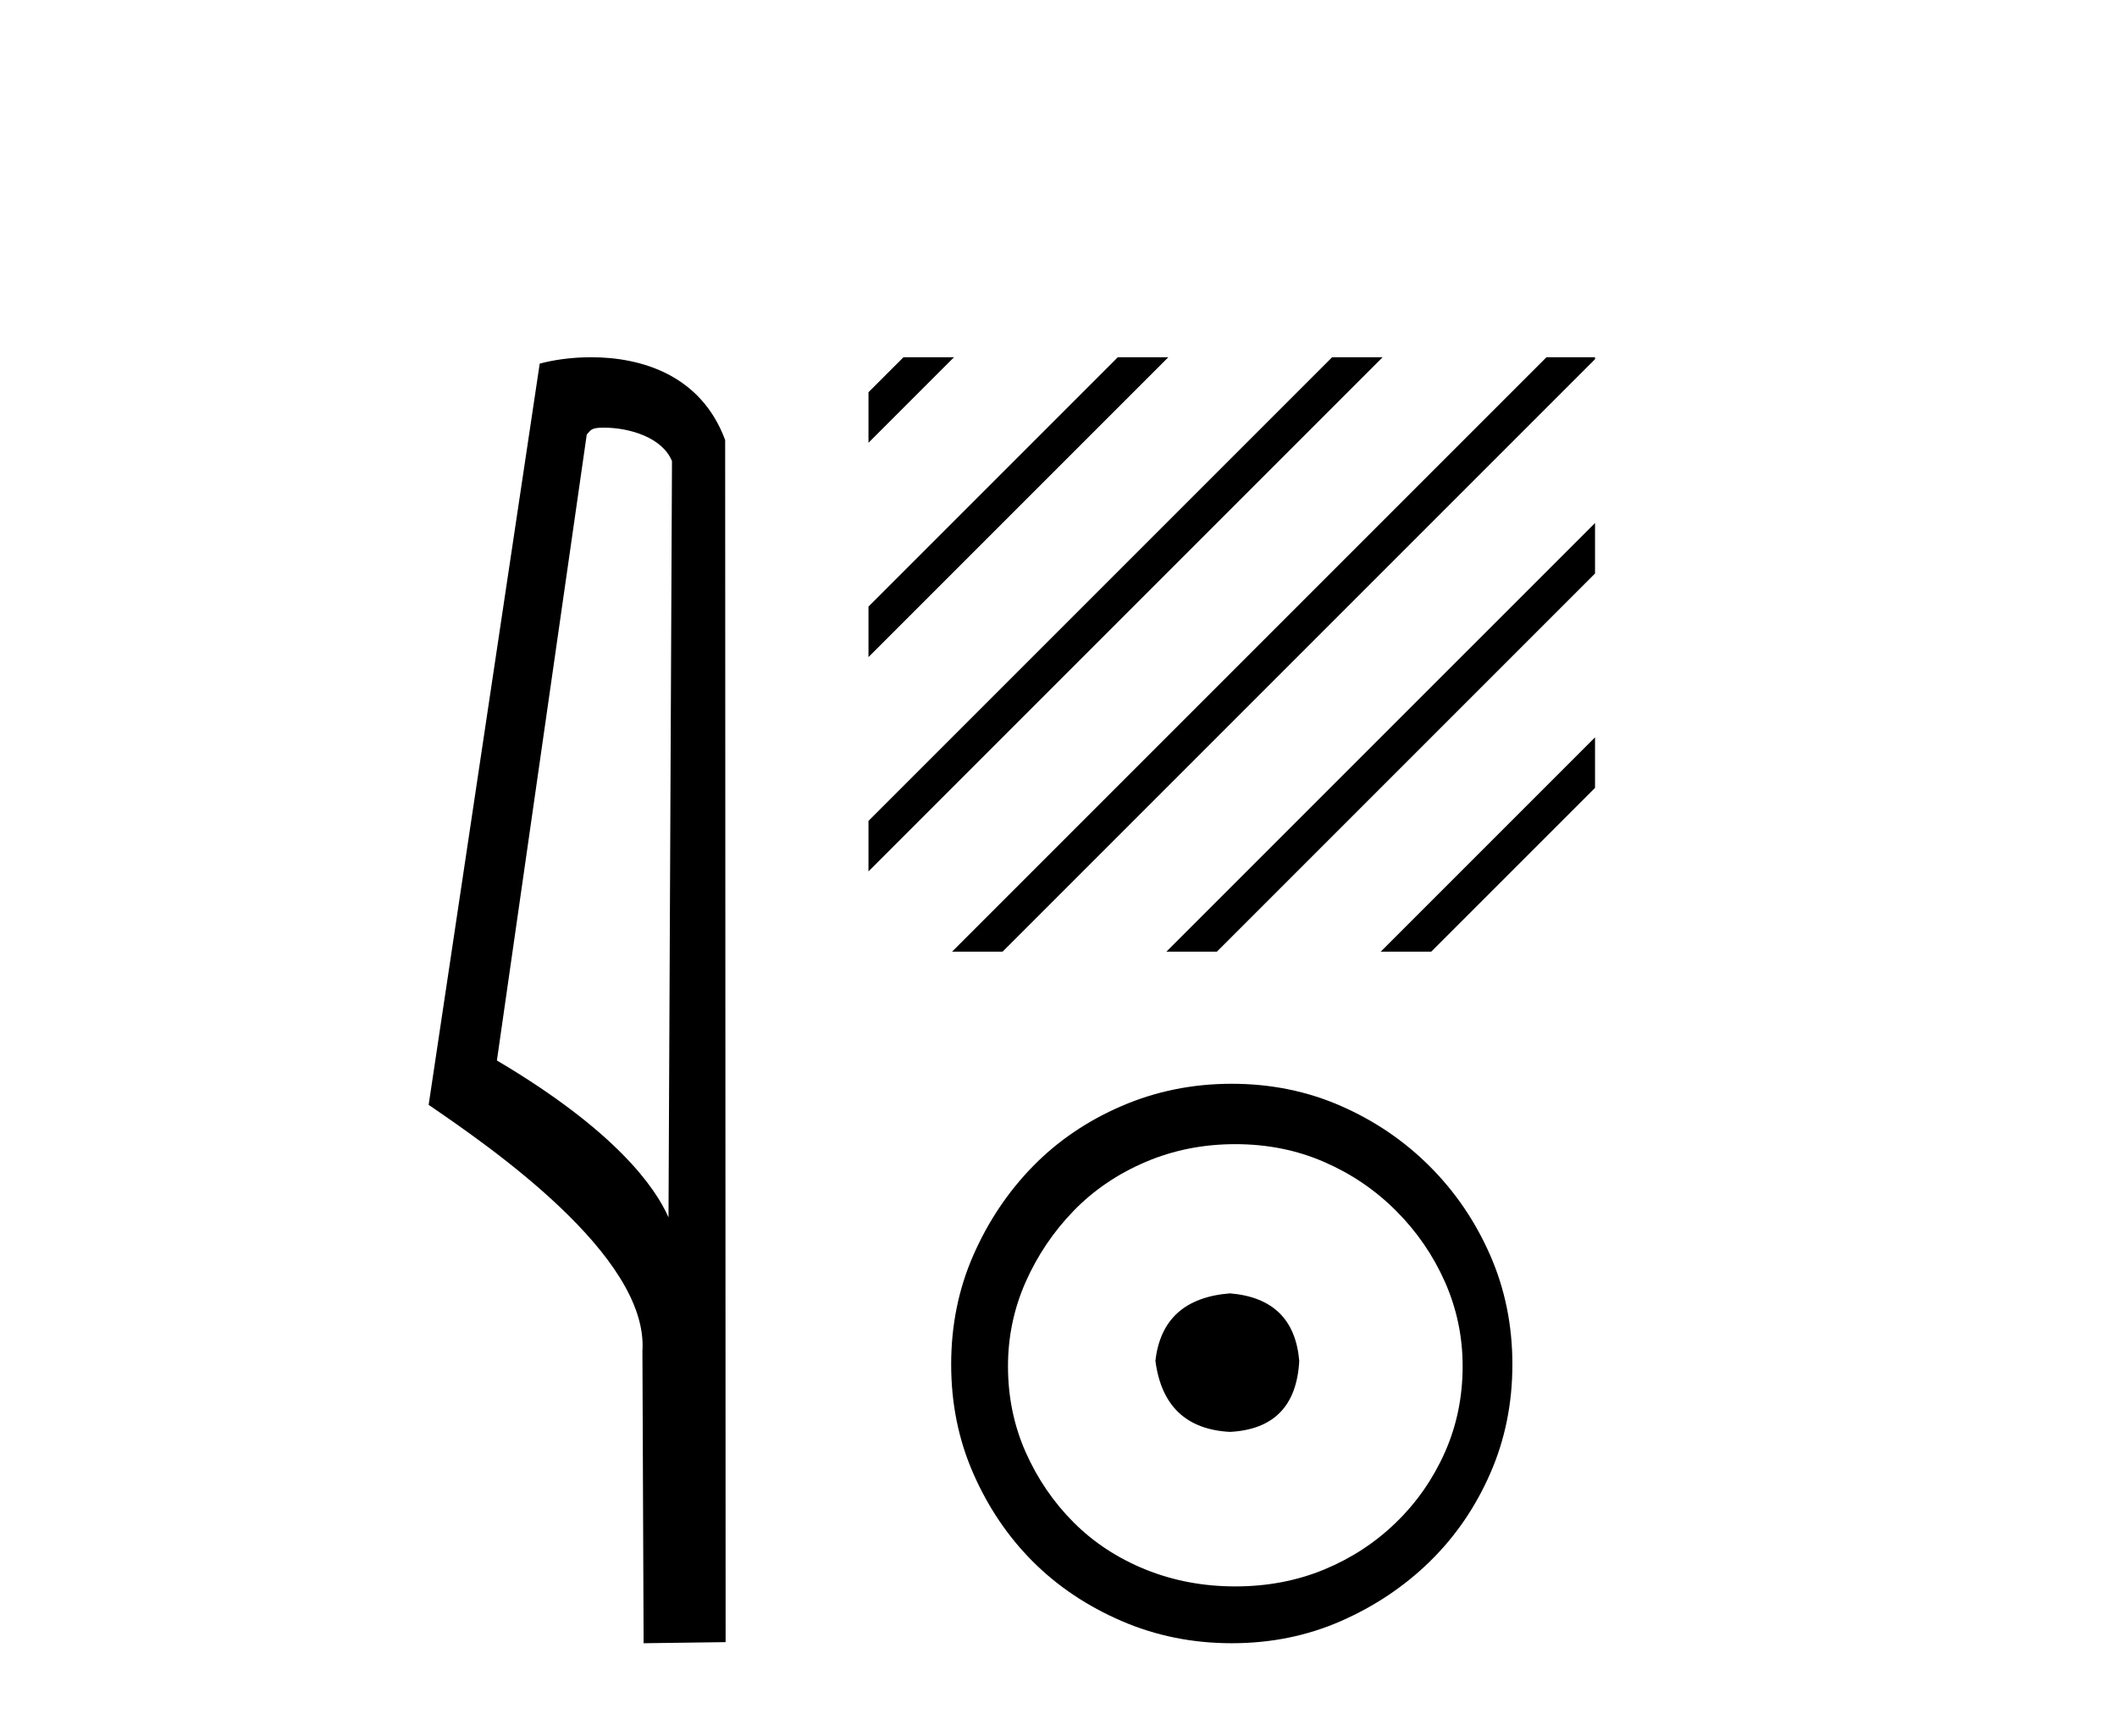 <?xml version='1.0' encoding='UTF-8' standalone='yes'?><svg xmlns='http://www.w3.org/2000/svg' xmlns:xlink='http://www.w3.org/1999/xlink' width='50.0' height='41.0' ><path d='M 14.259 10.1 C 14.884 10.1 15.648 10.34 15.871 10.89 L 15.789 28.751 L 15.789 28.751 C 15.473 28.034 14.531 26.699 11.736 25.046 L 13.858 10.263 C 13.958 10.157 13.955 10.1 14.259 10.1 ZM 15.789 28.751 L 15.789 28.751 C 15.789 28.751 15.789 28.751 15.789 28.751 L 15.789 28.751 L 15.789 28.751 ZM 13.962 8.437 C 13.484 8.437 13.053 8.505 12.747 8.588 L 10.124 26.094 C 11.512 27.044 15.325 29.648 15.173 31.91 L 15.201 38.809 L 17.138 38.783 L 17.127 10.393 C 16.551 8.837 15.12 8.437 13.962 8.437 Z' style='fill:#000000;stroke:none' /><path d='M 21.339 8.437 L 20.512 9.264 L 20.512 9.264 L 20.512 10.457 L 22.234 8.735 L 22.532 8.437 ZM 26.401 8.437 L 20.512 14.326 L 20.512 15.519 L 20.512 15.519 L 27.296 8.735 L 27.594 8.437 ZM 31.463 8.437 L 20.512 19.388 L 20.512 19.388 L 20.512 20.581 L 20.512 20.581 L 32.358 8.735 L 32.656 8.437 ZM 36.525 8.437 L 22.784 22.178 L 22.486 22.476 L 23.679 22.476 L 37.42 8.735 L 37.672 8.483 L 37.672 8.437 ZM 37.672 12.352 L 27.846 22.178 L 27.548 22.476 L 28.741 22.476 L 37.672 13.545 L 37.672 12.352 ZM 37.672 17.414 L 32.908 22.178 L 32.61 22.476 L 33.803 22.476 L 37.672 18.608 L 37.672 17.414 Z' style='fill:#000000;stroke:none' /><path d='M 29.05 30.546 C 27.988 30.63 27.4 31.161 27.289 32.14 C 27.428 33.203 28.016 33.762 29.05 33.818 C 30.085 33.762 30.63 33.203 30.686 32.14 C 30.602 31.161 30.057 30.63 29.05 30.546 ZM 29.176 27.022 C 29.931 27.022 30.63 27.162 31.273 27.442 C 31.917 27.722 32.483 28.106 32.972 28.595 C 33.462 29.085 33.846 29.644 34.126 30.273 C 34.405 30.903 34.545 31.567 34.545 32.266 C 34.545 32.993 34.405 33.671 34.126 34.3 C 33.846 34.929 33.462 35.482 32.972 35.957 C 32.483 36.432 31.917 36.803 31.273 37.069 C 30.63 37.334 29.931 37.467 29.176 37.467 C 28.421 37.467 27.715 37.334 27.058 37.069 C 26.401 36.803 25.834 36.432 25.359 35.957 C 24.884 35.482 24.506 34.929 24.226 34.3 C 23.947 33.671 23.807 32.993 23.807 32.266 C 23.807 31.567 23.947 30.903 24.226 30.273 C 24.506 29.644 24.884 29.085 25.359 28.595 C 25.834 28.106 26.401 27.722 27.058 27.442 C 27.715 27.162 28.421 27.022 29.176 27.022 ZM 29.092 25.596 C 28.169 25.596 27.302 25.771 26.492 26.121 C 25.681 26.47 24.981 26.946 24.394 27.547 C 23.807 28.148 23.339 28.847 22.989 29.644 C 22.639 30.441 22.465 31.301 22.465 32.224 C 22.465 33.147 22.639 34.007 22.989 34.803 C 23.339 35.6 23.807 36.293 24.394 36.88 C 24.981 37.467 25.681 37.935 26.492 38.285 C 27.302 38.635 28.169 38.809 29.092 38.809 C 30.015 38.809 30.875 38.635 31.672 38.285 C 32.469 37.935 33.168 37.467 33.769 36.88 C 34.37 36.293 34.846 35.6 35.195 34.803 C 35.545 34.007 35.72 33.147 35.72 32.224 C 35.72 31.301 35.545 30.441 35.195 29.644 C 34.846 28.847 34.37 28.148 33.769 27.547 C 33.168 26.946 32.469 26.47 31.672 26.121 C 30.875 25.771 30.015 25.596 29.092 25.596 Z' style='fill:#000000;stroke:none' /></svg>